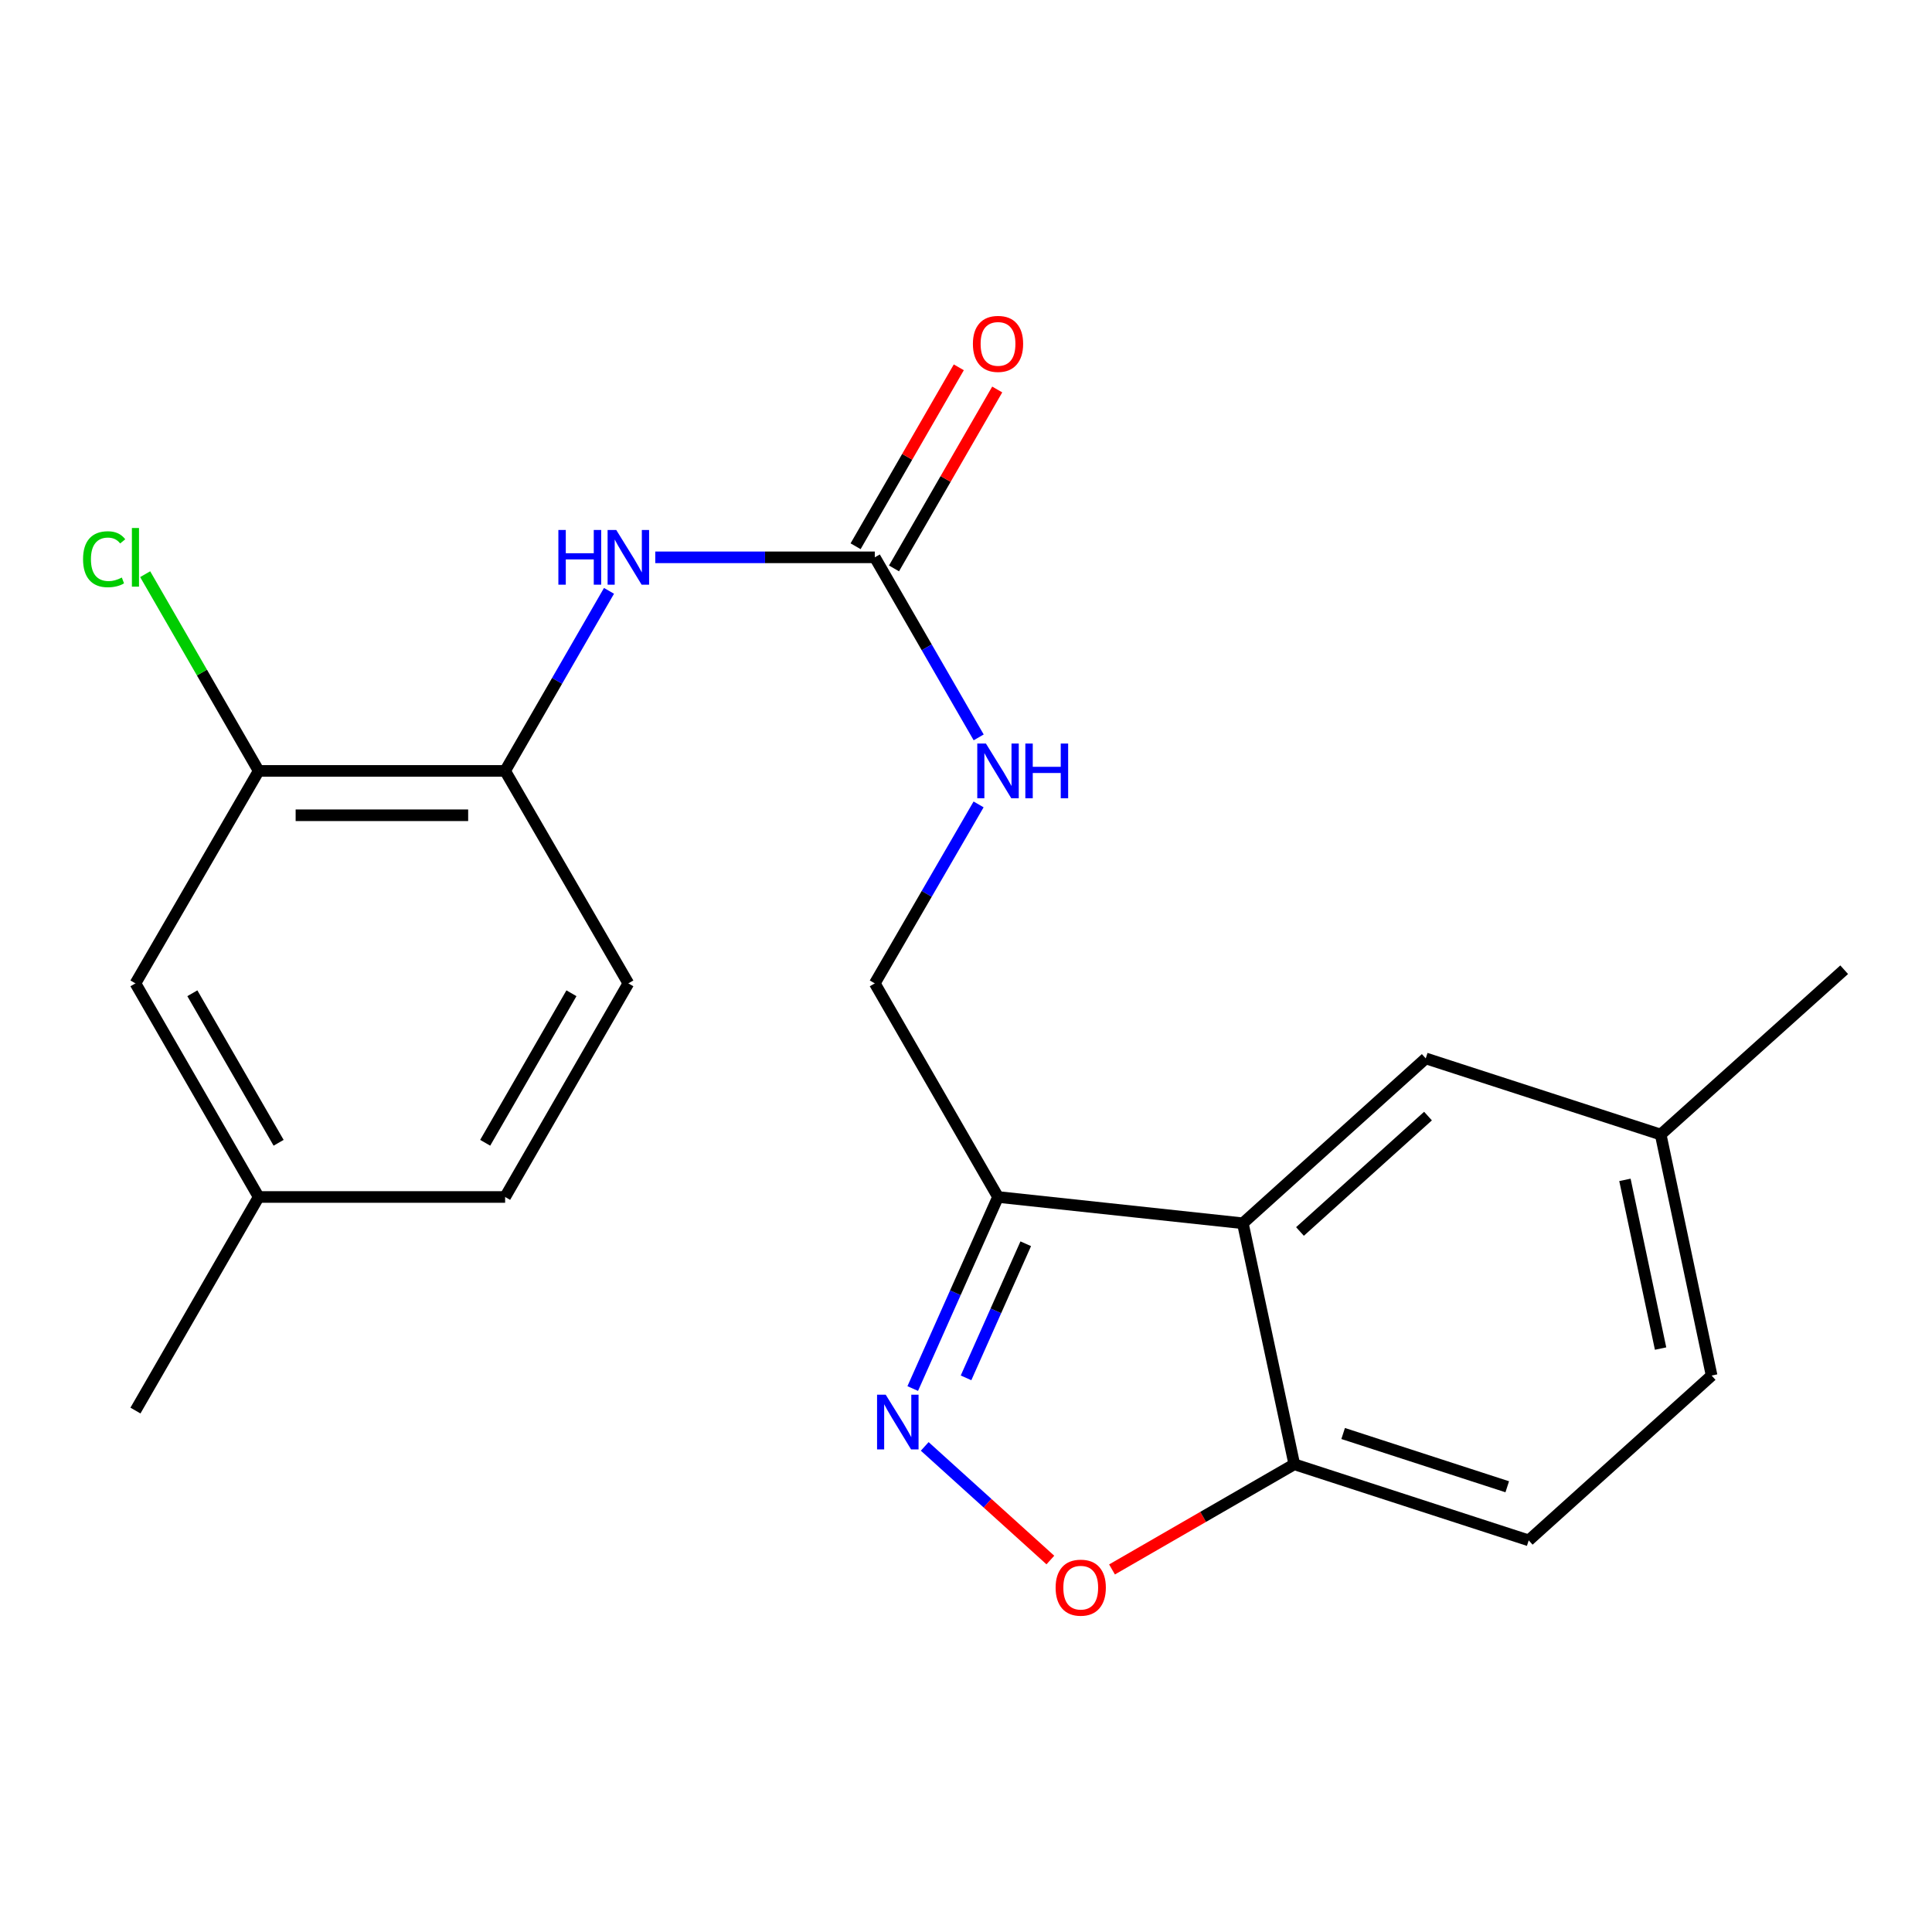 <?xml version='1.0' encoding='iso-8859-1'?>
<svg version='1.1' baseProfile='full'
              xmlns='http://www.w3.org/2000/svg'
                      xmlns:rdkit='http://www.rdkit.org/xml'
                      xmlns:xlink='http://www.w3.org/1999/xlink'
                  xml:space='preserve'
width='1000px' height='1000px' viewBox='0 0 1000 1000'>
<!-- END OF HEADER -->
<rect style='opacity:1.0;fill:#FFFFFF;stroke:none' width='1000' height='1000' x='0' y='0'> </rect>
<path class='bond-1' d='M 472.429,718.712 L 494.501,669.134' style='fill:none;fill-rule:evenodd;stroke:#0000FF;stroke-width:6px;stroke-linecap:butt;stroke-linejoin:miter;stroke-opacity:1' />
<path class='bond-1' d='M 494.501,669.134 L 516.574,619.556' style='fill:none;fill-rule:evenodd;stroke:#000000;stroke-width:6px;stroke-linecap:butt;stroke-linejoin:miter;stroke-opacity:1' />
<path class='bond-1' d='M 500.022,713.176 L 515.473,678.471' style='fill:none;fill-rule:evenodd;stroke:#0000FF;stroke-width:6px;stroke-linecap:butt;stroke-linejoin:miter;stroke-opacity:1' />
<path class='bond-1' d='M 515.473,678.471 L 530.924,643.767' style='fill:none;fill-rule:evenodd;stroke:#000000;stroke-width:6px;stroke-linecap:butt;stroke-linejoin:miter;stroke-opacity:1' />
<path class='bond-2' d='M 478.637,748.66 L 511.151,778.065' style='fill:none;fill-rule:evenodd;stroke:#0000FF;stroke-width:6px;stroke-linecap:butt;stroke-linejoin:miter;stroke-opacity:1' />
<path class='bond-2' d='M 511.151,778.065 L 543.666,807.47' style='fill:none;fill-rule:evenodd;stroke:#FF0000;stroke-width:6px;stroke-linecap:butt;stroke-linejoin:miter;stroke-opacity:1' />
<path class='bond-0' d='M 643.294,633.164 L 516.574,619.556' style='fill:none;fill-rule:evenodd;stroke:#000000;stroke-width:6px;stroke-linecap:butt;stroke-linejoin:miter;stroke-opacity:1' />
<path class='bond-9' d='M 643.294,633.164 L 737.964,547.83' style='fill:none;fill-rule:evenodd;stroke:#000000;stroke-width:6px;stroke-linecap:butt;stroke-linejoin:miter;stroke-opacity:1' />
<path class='bond-9' d='M 672.864,637.416 L 739.133,577.682' style='fill:none;fill-rule:evenodd;stroke:#000000;stroke-width:6px;stroke-linecap:butt;stroke-linejoin:miter;stroke-opacity:1' />
<path class='bond-22' d='M 643.294,633.164 L 669.923,757.907' style='fill:none;fill-rule:evenodd;stroke:#000000;stroke-width:6px;stroke-linecap:butt;stroke-linejoin:miter;stroke-opacity:1' />
<path class='bond-10' d='M 516.574,619.556 L 452.793,508.995' style='fill:none;fill-rule:evenodd;stroke:#000000;stroke-width:6px;stroke-linecap:butt;stroke-linejoin:miter;stroke-opacity:1' />
<path class='bond-5' d='M 575.578,812.346 L 622.751,785.127' style='fill:none;fill-rule:evenodd;stroke:#FF0000;stroke-width:6px;stroke-linecap:butt;stroke-linejoin:miter;stroke-opacity:1' />
<path class='bond-5' d='M 622.751,785.127 L 669.923,757.907' style='fill:none;fill-rule:evenodd;stroke:#000000;stroke-width:6px;stroke-linecap:butt;stroke-linejoin:miter;stroke-opacity:1' />
<path class='bond-3' d='M 452.793,288.473 L 479.678,335.072' style='fill:none;fill-rule:evenodd;stroke:#000000;stroke-width:6px;stroke-linecap:butt;stroke-linejoin:miter;stroke-opacity:1' />
<path class='bond-3' d='M 479.678,335.072 L 506.564,381.67' style='fill:none;fill-rule:evenodd;stroke:#0000FF;stroke-width:6px;stroke-linecap:butt;stroke-linejoin:miter;stroke-opacity:1' />
<path class='bond-4' d='M 452.793,288.473 L 395.977,288.473' style='fill:none;fill-rule:evenodd;stroke:#000000;stroke-width:6px;stroke-linecap:butt;stroke-linejoin:miter;stroke-opacity:1' />
<path class='bond-4' d='M 395.977,288.473 L 339.161,288.473' style='fill:none;fill-rule:evenodd;stroke:#0000FF;stroke-width:6px;stroke-linecap:butt;stroke-linejoin:miter;stroke-opacity:1' />
<path class='bond-11' d='M 462.736,294.208 L 489.448,247.903' style='fill:none;fill-rule:evenodd;stroke:#000000;stroke-width:6px;stroke-linecap:butt;stroke-linejoin:miter;stroke-opacity:1' />
<path class='bond-11' d='M 489.448,247.903 L 516.161,201.598' style='fill:none;fill-rule:evenodd;stroke:#FF0000;stroke-width:6px;stroke-linecap:butt;stroke-linejoin:miter;stroke-opacity:1' />
<path class='bond-11' d='M 442.851,282.737 L 469.563,236.432' style='fill:none;fill-rule:evenodd;stroke:#000000;stroke-width:6px;stroke-linecap:butt;stroke-linejoin:miter;stroke-opacity:1' />
<path class='bond-11' d='M 469.563,236.432 L 496.276,190.127' style='fill:none;fill-rule:evenodd;stroke:#FF0000;stroke-width:6px;stroke-linecap:butt;stroke-linejoin:miter;stroke-opacity:1' />
<path class='bond-6' d='M 315.221,305.824 L 288.336,352.422' style='fill:none;fill-rule:evenodd;stroke:#0000FF;stroke-width:6px;stroke-linecap:butt;stroke-linejoin:miter;stroke-opacity:1' />
<path class='bond-6' d='M 288.336,352.422 L 261.451,399.021' style='fill:none;fill-rule:evenodd;stroke:#000000;stroke-width:6px;stroke-linecap:butt;stroke-linejoin:miter;stroke-opacity:1' />
<path class='bond-14' d='M 669.923,757.907 L 791.261,797.291' style='fill:none;fill-rule:evenodd;stroke:#000000;stroke-width:6px;stroke-linecap:butt;stroke-linejoin:miter;stroke-opacity:1' />
<path class='bond-14' d='M 695.211,741.98 L 780.148,769.548' style='fill:none;fill-rule:evenodd;stroke:#000000;stroke-width:6px;stroke-linecap:butt;stroke-linejoin:miter;stroke-opacity:1' />
<path class='bond-7' d='M 261.451,399.021 L 133.889,399.021' style='fill:none;fill-rule:evenodd;stroke:#000000;stroke-width:6px;stroke-linecap:butt;stroke-linejoin:miter;stroke-opacity:1' />
<path class='bond-7' d='M 242.317,421.978 L 153.024,421.978' style='fill:none;fill-rule:evenodd;stroke:#000000;stroke-width:6px;stroke-linecap:butt;stroke-linejoin:miter;stroke-opacity:1' />
<path class='bond-13' d='M 261.451,399.021 L 325.232,508.995' style='fill:none;fill-rule:evenodd;stroke:#000000;stroke-width:6px;stroke-linecap:butt;stroke-linejoin:miter;stroke-opacity:1' />
<path class='bond-12' d='M 133.889,399.021 L 70.109,508.995' style='fill:none;fill-rule:evenodd;stroke:#000000;stroke-width:6px;stroke-linecap:butt;stroke-linejoin:miter;stroke-opacity:1' />
<path class='bond-15' d='M 133.889,399.021 L 104.514,348.107' style='fill:none;fill-rule:evenodd;stroke:#000000;stroke-width:6px;stroke-linecap:butt;stroke-linejoin:miter;stroke-opacity:1' />
<path class='bond-15' d='M 104.514,348.107 L 75.139,297.192' style='fill:none;fill-rule:evenodd;stroke:#00CC00;stroke-width:6px;stroke-linecap:butt;stroke-linejoin:miter;stroke-opacity:1' />
<path class='bond-8' d='M 506.518,416.359 L 479.656,462.677' style='fill:none;fill-rule:evenodd;stroke:#0000FF;stroke-width:6px;stroke-linecap:butt;stroke-linejoin:miter;stroke-opacity:1' />
<path class='bond-8' d='M 479.656,462.677 L 452.793,508.995' style='fill:none;fill-rule:evenodd;stroke:#000000;stroke-width:6px;stroke-linecap:butt;stroke-linejoin:miter;stroke-opacity:1' />
<path class='bond-16' d='M 737.964,547.83 L 859.569,587.239' style='fill:none;fill-rule:evenodd;stroke:#000000;stroke-width:6px;stroke-linecap:butt;stroke-linejoin:miter;stroke-opacity:1' />
<path class='bond-24' d='M 70.109,508.995 L 133.889,619.556' style='fill:none;fill-rule:evenodd;stroke:#000000;stroke-width:6px;stroke-linecap:butt;stroke-linejoin:miter;stroke-opacity:1' />
<path class='bond-24' d='M 99.561,514.108 L 144.207,591.501' style='fill:none;fill-rule:evenodd;stroke:#000000;stroke-width:6px;stroke-linecap:butt;stroke-linejoin:miter;stroke-opacity:1' />
<path class='bond-18' d='M 325.232,508.995 L 261.451,619.556' style='fill:none;fill-rule:evenodd;stroke:#000000;stroke-width:6px;stroke-linecap:butt;stroke-linejoin:miter;stroke-opacity:1' />
<path class='bond-18' d='M 295.78,514.108 L 251.133,591.501' style='fill:none;fill-rule:evenodd;stroke:#000000;stroke-width:6px;stroke-linecap:butt;stroke-linejoin:miter;stroke-opacity:1' />
<path class='bond-19' d='M 791.261,797.291 L 885.931,711.982' style='fill:none;fill-rule:evenodd;stroke:#000000;stroke-width:6px;stroke-linecap:butt;stroke-linejoin:miter;stroke-opacity:1' />
<path class='bond-20' d='M 859.569,587.239 L 954.545,501.93' style='fill:none;fill-rule:evenodd;stroke:#000000;stroke-width:6px;stroke-linecap:butt;stroke-linejoin:miter;stroke-opacity:1' />
<path class='bond-23' d='M 859.569,587.239 L 885.931,711.982' style='fill:none;fill-rule:evenodd;stroke:#000000;stroke-width:6px;stroke-linecap:butt;stroke-linejoin:miter;stroke-opacity:1' />
<path class='bond-23' d='M 841.063,610.697 L 859.516,698.017' style='fill:none;fill-rule:evenodd;stroke:#000000;stroke-width:6px;stroke-linecap:butt;stroke-linejoin:miter;stroke-opacity:1' />
<path class='bond-17' d='M 133.889,619.556 L 261.451,619.556' style='fill:none;fill-rule:evenodd;stroke:#000000;stroke-width:6px;stroke-linecap:butt;stroke-linejoin:miter;stroke-opacity:1' />
<path class='bond-21' d='M 133.889,619.556 L 70.109,730.105' style='fill:none;fill-rule:evenodd;stroke:#000000;stroke-width:6px;stroke-linecap:butt;stroke-linejoin:miter;stroke-opacity:1' />
<path  class='atom-0' d='M 458.445 721.9
L 467.725 736.9
Q 468.645 738.38, 470.125 741.06
Q 471.605 743.74, 471.685 743.9
L 471.685 721.9
L 475.445 721.9
L 475.445 750.22
L 471.565 750.22
L 461.605 733.82
Q 460.445 731.9, 459.205 729.7
Q 458.005 727.5, 457.645 726.82
L 457.645 750.22
L 453.965 750.22
L 453.965 721.9
L 458.445 721.9
' fill='#0000FF'/>
<path  class='atom-3' d='M 546.388 821.768
Q 546.388 814.968, 549.748 811.168
Q 553.108 807.368, 559.388 807.368
Q 565.668 807.368, 569.028 811.168
Q 572.388 814.968, 572.388 821.768
Q 572.388 828.648, 568.988 832.568
Q 565.588 836.448, 559.388 836.448
Q 553.148 836.448, 549.748 832.568
Q 546.388 828.688, 546.388 821.768
M 559.388 833.248
Q 563.708 833.248, 566.028 830.368
Q 568.388 827.448, 568.388 821.768
Q 568.388 816.208, 566.028 813.408
Q 563.708 810.568, 559.388 810.568
Q 555.068 810.568, 552.708 813.368
Q 550.388 816.168, 550.388 821.768
Q 550.388 827.488, 552.708 830.368
Q 555.068 833.248, 559.388 833.248
' fill='#FF0000'/>
<path  class='atom-5' d='M 289.012 274.313
L 292.852 274.313
L 292.852 286.353
L 307.332 286.353
L 307.332 274.313
L 311.172 274.313
L 311.172 302.633
L 307.332 302.633
L 307.332 289.553
L 292.852 289.553
L 292.852 302.633
L 289.012 302.633
L 289.012 274.313
' fill='#0000FF'/>
<path  class='atom-5' d='M 318.972 274.313
L 328.252 289.313
Q 329.172 290.793, 330.652 293.473
Q 332.132 296.153, 332.212 296.313
L 332.212 274.313
L 335.972 274.313
L 335.972 302.633
L 332.092 302.633
L 322.132 286.233
Q 320.972 284.313, 319.732 282.113
Q 318.532 279.913, 318.172 279.233
L 318.172 302.633
L 314.492 302.633
L 314.492 274.313
L 318.972 274.313
' fill='#0000FF'/>
<path  class='atom-9' d='M 510.314 384.861
L 519.594 399.861
Q 520.514 401.341, 521.994 404.021
Q 523.474 406.701, 523.554 406.861
L 523.554 384.861
L 527.314 384.861
L 527.314 413.181
L 523.434 413.181
L 513.474 396.781
Q 512.314 394.861, 511.074 392.661
Q 509.874 390.461, 509.514 389.781
L 509.514 413.181
L 505.834 413.181
L 505.834 384.861
L 510.314 384.861
' fill='#0000FF'/>
<path  class='atom-9' d='M 530.714 384.861
L 534.554 384.861
L 534.554 396.901
L 549.034 396.901
L 549.034 384.861
L 552.874 384.861
L 552.874 413.181
L 549.034 413.181
L 549.034 400.101
L 534.554 400.101
L 534.554 413.181
L 530.714 413.181
L 530.714 384.861
' fill='#0000FF'/>
<path  class='atom-12' d='M 503.574 177.992
Q 503.574 171.192, 506.934 167.392
Q 510.294 163.592, 516.574 163.592
Q 522.854 163.592, 526.214 167.392
Q 529.574 171.192, 529.574 177.992
Q 529.574 184.872, 526.174 188.792
Q 522.774 192.672, 516.574 192.672
Q 510.334 192.672, 506.934 188.792
Q 503.574 184.912, 503.574 177.992
M 516.574 189.472
Q 520.894 189.472, 523.214 186.592
Q 525.574 183.672, 525.574 177.992
Q 525.574 172.432, 523.214 169.632
Q 520.894 166.792, 516.574 166.792
Q 512.254 166.792, 509.894 169.592
Q 507.574 172.392, 507.574 177.992
Q 507.574 183.712, 509.894 186.592
Q 512.254 189.472, 516.574 189.472
' fill='#FF0000'/>
<path  class='atom-16' d='M 42.989 289.453
Q 42.989 282.413, 46.269 278.733
Q 49.589 275.013, 55.869 275.013
Q 61.709 275.013, 64.829 279.133
L 62.189 281.293
Q 59.909 278.293, 55.869 278.293
Q 51.589 278.293, 49.309 281.173
Q 47.069 284.013, 47.069 289.453
Q 47.069 295.053, 49.389 297.933
Q 51.749 300.813, 56.309 300.813
Q 59.429 300.813, 63.069 298.933
L 64.189 301.933
Q 62.709 302.893, 60.469 303.453
Q 58.229 304.013, 55.749 304.013
Q 49.589 304.013, 46.269 300.253
Q 42.989 296.493, 42.989 289.453
' fill='#00CC00'/>
<path  class='atom-16' d='M 68.269 273.293
L 71.949 273.293
L 71.949 303.653
L 68.269 303.653
L 68.269 273.293
' fill='#00CC00'/>
</svg>
